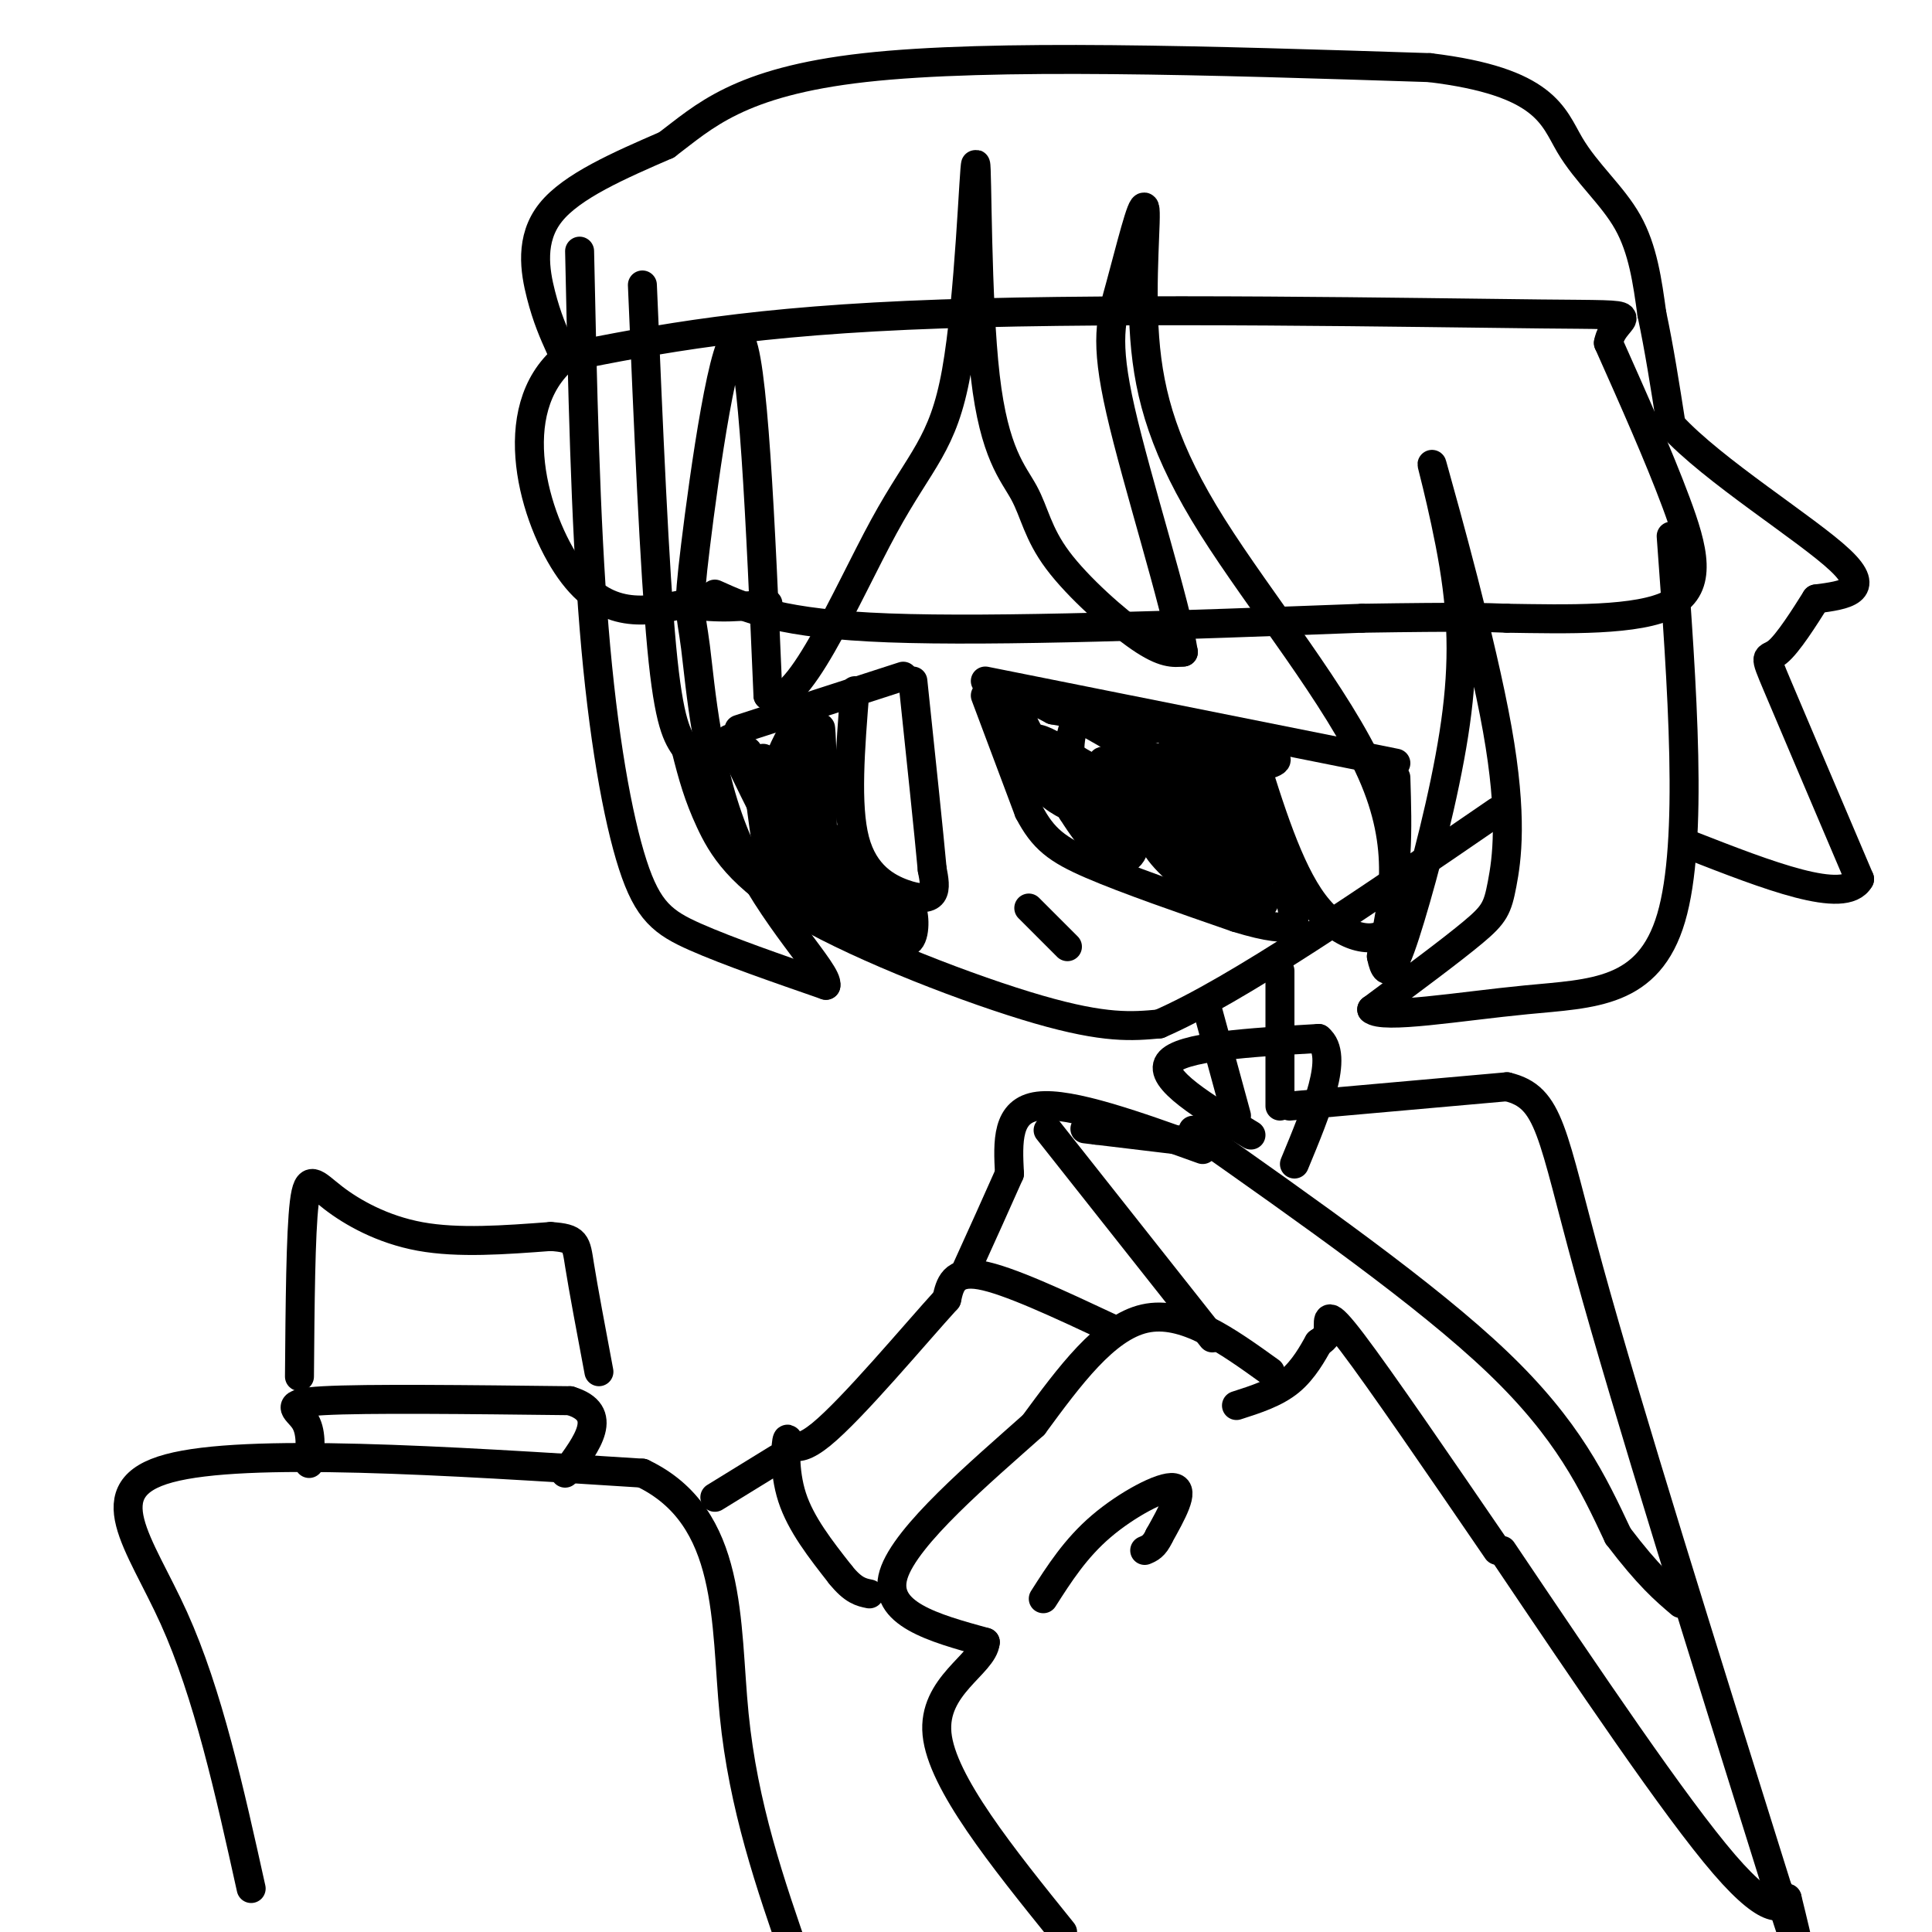 <svg viewBox='0 0 400 400' version='1.1' xmlns='http://www.w3.org/2000/svg' xmlns:xlink='http://www.w3.org/1999/xlink'><g fill='none' stroke='#000000' stroke-width='6' stroke-linecap='round' stroke-linejoin='round'><path d='M133,59c1.250,29.500 2.500,59.000 4,75c1.500,16.000 3.250,18.500 5,21'/><path d='M142,155c1.456,5.804 2.596,9.813 5,15c2.404,5.187 6.070,11.550 19,19c12.930,7.450 35.123,15.986 49,20c13.877,4.014 19.439,3.507 25,3'/><path d='M240,212c15.833,-6.833 42.917,-25.417 70,-44'/><path d='M120,52c0.589,27.810 1.179,55.619 3,78c1.821,22.381 4.875,39.333 8,49c3.125,9.667 6.321,12.048 13,15c6.679,2.952 16.839,6.476 27,10'/><path d='M171,204c0.613,-2.627 -11.355,-14.196 -18,-29c-6.645,-14.804 -7.967,-32.844 -9,-41c-1.033,-8.156 -1.778,-6.426 0,-21c1.778,-14.574 6.079,-45.450 9,-43c2.921,2.450 4.460,38.225 6,74'/><path d='M159,144c5.519,4.596 16.315,-20.912 24,-35c7.685,-14.088 12.259,-16.754 15,-32c2.741,-15.246 3.649,-43.073 4,-43c0.351,0.073 0.147,28.044 2,44c1.853,15.956 5.765,19.895 8,24c2.235,4.105 2.794,8.374 7,14c4.206,5.626 12.059,12.607 17,16c4.941,3.393 6.971,3.196 9,3'/><path d='M245,135c-1.465,-9.628 -9.626,-35.200 -13,-50c-3.374,-14.800 -1.961,-18.830 0,-26c1.961,-7.170 4.470,-17.482 5,-16c0.530,1.482 -0.920,14.758 0,27c0.920,12.242 4.209,23.450 14,39c9.791,15.550 26.083,35.443 33,51c6.917,15.557 4.458,26.779 2,38'/><path d='M286,198c1.154,5.939 3.040,1.786 6,-8c2.960,-9.786 6.994,-25.206 9,-38c2.006,-12.794 1.985,-22.963 0,-35c-1.985,-12.037 -5.932,-25.944 -4,-19c1.932,6.944 9.745,34.737 13,53c3.255,18.263 1.953,26.994 1,32c-0.953,5.006 -1.558,6.287 -6,10c-4.442,3.713 -12.721,9.856 -21,16'/><path d='M284,209c2.202,2.095 18.208,-0.667 32,-2c13.792,-1.333 25.369,-1.238 30,-17c4.631,-15.762 2.315,-47.381 0,-79'/><path d='M148,123c6.833,3.083 13.667,6.167 36,7c22.333,0.833 60.167,-0.583 98,-2'/><path d='M282,128c21.333,-0.333 25.667,-0.167 30,0'/><path d='M312,128c12.107,0.179 27.375,0.625 34,-3c6.625,-3.625 4.607,-11.321 1,-21c-3.607,-9.679 -8.804,-21.339 -14,-33'/><path d='M333,71c1.119,-6.357 10.917,-5.750 -14,-6c-24.917,-0.250 -84.548,-1.357 -124,0c-39.452,1.357 -58.726,5.179 -78,9'/><path d='M117,74c-12.978,10.867 -6.422,33.533 1,44c7.422,10.467 15.711,8.733 24,7'/><path d='M142,125c6.833,1.167 11.917,0.583 17,0'/><path d='M116,72c-1.378,-3.067 -2.756,-6.133 -4,-11c-1.244,-4.867 -2.356,-11.533 2,-17c4.356,-5.467 14.178,-9.733 24,-14'/><path d='M138,30c7.644,-5.733 14.756,-13.067 41,-16c26.244,-2.933 71.622,-1.467 117,0'/><path d='M296,14c24.012,2.893 25.542,10.125 29,16c3.458,5.875 8.845,10.393 12,16c3.155,5.607 4.077,12.304 5,19'/><path d='M342,65c1.500,7.000 2.750,15.000 4,23'/><path d='M346,88c8.622,9.444 28.178,21.556 35,28c6.822,6.444 0.911,7.222 -5,8'/><path d='M376,124c-2.381,3.786 -5.833,9.250 -8,11c-2.167,1.750 -3.048,-0.214 0,7c3.048,7.214 10.024,23.607 17,40'/><path d='M385,182c-3.000,5.500 -19.000,-0.750 -35,-7'/><path d='M250,209c0.000,0.000 6.000,22.000 6,22'/><path d='M265,201c0.000,0.000 0.000,28.000 0,28'/><path d='M267,229c0.000,0.000 45.000,-4.000 45,-4'/><path d='M312,225c9.044,2.133 9.156,9.467 17,38c7.844,28.533 23.422,78.267 39,128'/><path d='M368,391c6.833,21.667 4.417,11.833 2,2'/><path d='M370,393c-0.533,1.644 -2.867,4.756 -13,-7c-10.133,-11.756 -28.067,-38.378 -46,-65'/><path d='M310,321c-12.156,-17.756 -24.311,-35.511 -30,-43c-5.689,-7.489 -4.911,-4.711 -5,-3c-0.089,1.711 -1.044,2.356 -2,3'/><path d='M273,278c-1.156,2.022 -3.044,5.578 -6,8c-2.956,2.422 -6.978,3.711 -11,5'/><path d='M263,284c-8.917,-6.417 -17.833,-12.833 -26,-11c-8.167,1.833 -15.583,11.917 -23,22'/><path d='M214,295c-10.867,9.689 -26.533,22.911 -29,31c-2.467,8.089 8.267,11.044 19,14'/><path d='M204,340c-0.422,4.578 -10.978,9.022 -10,19c0.978,9.978 13.489,25.489 26,41'/><path d='M216,331c3.333,-5.222 6.667,-10.444 12,-15c5.333,-4.556 12.667,-8.444 15,-8c2.333,0.444 -0.333,5.222 -3,10'/><path d='M240,318c-1.000,2.167 -2.000,2.583 -3,3'/><path d='M230,275c-10.667,-5.000 -21.333,-10.000 -27,-11c-5.667,-1.000 -6.333,2.000 -7,5'/><path d='M196,269c-6.563,7.195 -19.470,22.681 -26,28c-6.530,5.319 -6.681,0.470 -7,1c-0.319,0.530 -0.805,6.437 1,12c1.805,5.563 5.903,10.781 10,16'/><path d='M174,326c2.667,3.333 4.333,3.667 6,4'/><path d='M249,238c-13.667,-4.917 -27.333,-9.833 -34,-9c-6.667,0.833 -6.333,7.417 -6,14'/><path d='M209,243c-2.500,5.667 -5.750,12.833 -9,20'/><path d='M52,391c-4.467,-20.178 -8.933,-40.356 -16,-56c-7.067,-15.644 -16.733,-26.756 -1,-31c15.733,-4.244 56.867,-1.622 98,1'/><path d='M133,305c18.889,9.000 17.111,31.000 19,50c1.889,19.000 7.444,35.000 13,51'/><path d='M64,303c0.267,-3.356 0.533,-6.711 -1,-9c-1.533,-2.289 -4.867,-3.511 4,-4c8.867,-0.489 29.933,-0.244 51,0'/><path d='M118,290c8.333,2.500 3.667,8.750 -1,15'/><path d='M62,285c0.119,-14.863 0.238,-29.726 1,-36c0.762,-6.274 2.167,-3.958 6,-1c3.833,2.958 10.095,6.560 18,8c7.905,1.440 17.452,0.720 27,0'/><path d='M114,256c5.356,0.356 5.244,1.244 6,6c0.756,4.756 2.378,13.378 4,22'/><path d='M252,231c0.000,0.000 0.000,6.000 0,6'/><path d='M252,237c0.000,0.000 -25.000,-3.000 -25,-3'/><path d='M227,234c-4.167,-0.500 -2.083,-0.250 0,0'/><path d='M161,302c0.000,0.000 -13.000,8.000 -13,8'/><path d='M259,235c-9.667,-5.833 -19.333,-11.667 -17,-15c2.333,-3.333 16.667,-4.167 31,-5'/><path d='M273,215c4.333,3.500 -0.333,14.750 -5,26'/><path d='M217,234c0.000,0.000 34.000,43.000 34,43'/><path d='M247,234c24.167,17.000 48.333,34.000 63,48c14.667,14.000 19.833,25.000 25,36'/><path d='M335,318c6.333,8.333 9.667,11.167 13,14'/><path d='M213,188c0.000,0.000 8.000,8.000 8,8'/><path d='M204,141c0.000,0.000 85.000,17.000 85,17'/><path d='M153,151c0.000,0.000 34.000,-11.000 34,-11'/><path d='M177,143c-0.952,11.887 -1.905,23.774 0,31c1.905,7.226 6.667,9.792 10,11c3.333,1.208 5.238,1.060 6,0c0.762,-1.060 0.381,-3.030 0,-5'/><path d='M193,180c-0.667,-7.333 -2.333,-23.167 -4,-39'/><path d='M259,155c3.867,12.489 7.733,24.978 13,32c5.267,7.022 11.933,8.578 15,6c3.067,-2.578 2.533,-9.289 2,-16'/><path d='M289,177c0.333,-5.333 0.167,-10.667 0,-16'/><path d='M151,153c4.631,9.714 9.262,19.429 11,21c1.738,1.571 0.583,-5.000 -1,-10c-1.583,-5.000 -3.595,-8.429 -4,-6c-0.405,2.429 0.798,10.714 2,19'/><path d='M159,177c1.751,6.455 5.129,13.091 4,7c-1.129,-6.091 -6.766,-24.909 -8,-28c-1.234,-3.091 1.933,9.545 4,15c2.067,5.455 3.033,3.727 4,2'/><path d='M163,173c1.298,-5.929 2.542,-21.750 3,-23c0.458,-1.250 0.131,12.071 0,15c-0.131,2.929 -0.065,-4.536 0,-12'/><path d='M166,153c0.905,3.155 3.167,17.042 4,17c0.833,-0.042 0.238,-14.012 0,-18c-0.238,-3.988 -0.119,2.006 0,8'/><path d='M170,160c0.198,7.694 0.692,22.928 0,28c-0.692,5.072 -2.571,-0.019 -4,-5c-1.429,-4.981 -2.408,-9.852 0,-8c2.408,1.852 8.204,10.426 14,19'/><path d='M180,194c0.250,0.667 -6.125,-7.167 -8,-11c-1.875,-3.833 0.750,-3.667 4,-1c3.250,2.667 7.125,7.833 11,13'/><path d='M187,195c2.289,0.733 2.511,-3.933 2,-6c-0.511,-2.067 -1.756,-1.533 -3,-1'/><path d='M186,188c-2.667,-2.500 -7.833,-8.250 -13,-14'/><path d='M173,174c-3.083,-1.929 -4.292,0.250 -5,-4c-0.708,-4.250 -0.917,-14.929 -2,-18c-1.083,-3.071 -3.042,1.464 -5,6'/><path d='M161,158c-1.178,1.511 -1.622,2.289 -2,2c-0.378,-0.289 -0.689,-1.644 -1,-3'/><path d='M204,144c0.000,0.000 9.000,24.000 9,24'/><path d='M213,168c2.956,5.689 5.844,7.911 13,11c7.156,3.089 18.578,7.044 30,11'/><path d='M256,190c7.000,2.167 9.500,2.083 12,2'/><path d='M268,192c-0.400,-8.267 -7.400,-29.933 -10,-34c-2.600,-4.067 -0.800,9.467 1,23'/><path d='M259,181c0.822,6.111 2.378,9.889 1,6c-1.378,-3.889 -5.689,-15.444 -10,-27'/><path d='M250,160c0.933,0.956 8.267,16.844 10,19c1.733,2.156 -2.133,-9.422 -6,-21'/><path d='M254,158c1.500,5.571 8.250,30.000 7,30c-1.250,0.000 -10.500,-24.429 -14,-33c-3.500,-8.571 -1.250,-1.286 1,6'/><path d='M248,161c3.517,7.719 11.809,24.018 10,21c-1.809,-3.018 -13.718,-25.351 -15,-27c-1.282,-1.649 8.062,17.386 13,26c4.938,8.614 5.469,6.807 6,5'/><path d='M262,186c-5.345,-5.167 -21.708,-20.583 -29,-26c-7.292,-5.417 -5.512,-0.833 -1,4c4.512,4.833 11.756,9.917 19,15'/><path d='M251,179c0.305,0.828 -8.434,-4.603 -11,-5c-2.566,-0.397 1.040,4.239 6,8c4.960,3.761 11.274,6.646 12,6c0.726,-0.646 -4.137,-4.823 -9,-9'/><path d='M249,179c-5.533,-5.133 -14.867,-13.467 -17,-15c-2.133,-1.533 2.933,3.733 8,9'/><path d='M240,173c-0.827,-1.523 -6.896,-9.831 -10,-13c-3.104,-3.169 -3.244,-1.200 -2,2c1.244,3.200 3.874,7.631 7,9c3.126,1.369 6.750,-0.323 5,-3c-1.750,-2.677 -8.875,-6.338 -16,-10'/><path d='M224,158c-4.357,-2.749 -7.249,-4.620 -9,-5c-1.751,-0.380 -2.359,0.733 -2,3c0.359,2.267 1.687,5.689 4,8c2.313,2.311 5.612,3.512 9,5c3.388,1.488 6.867,3.265 10,4c3.133,0.735 5.920,0.429 7,-2c1.080,-2.429 0.451,-6.980 -3,-11c-3.451,-4.020 -9.726,-7.510 -16,-11'/><path d='M224,149c-3.070,0.763 -2.745,8.171 -2,12c0.745,3.829 1.911,4.078 5,5c3.089,0.922 8.101,2.518 10,0c1.899,-2.518 0.685,-9.148 -3,-13c-3.685,-3.852 -9.843,-4.926 -16,-6'/><path d='M218,147c-4.800,-2.400 -8.800,-5.400 -8,-2c0.800,3.400 6.400,13.200 12,23'/><path d='M222,168c3.841,6.123 7.442,9.930 10,10c2.558,0.070 4.073,-3.596 2,-8c-2.073,-4.404 -7.735,-9.544 -10,-10c-2.265,-0.456 -1.132,3.772 0,8'/><path d='M224,168c2.236,2.593 7.826,5.077 12,6c4.174,0.923 6.931,0.287 9,-4c2.069,-4.287 3.448,-12.225 2,-16c-1.448,-3.775 -5.724,-3.388 -10,-3'/><path d='M237,151c-3.231,0.171 -6.309,2.097 -3,4c3.309,1.903 13.006,3.781 20,4c6.994,0.219 11.284,-1.223 10,-2c-1.284,-0.777 -8.142,-0.888 -15,-1'/><path d='M249,156c-3.889,-0.289 -6.111,-0.511 -7,0c-0.889,0.511 -0.444,1.756 0,3'/></g>
</svg>